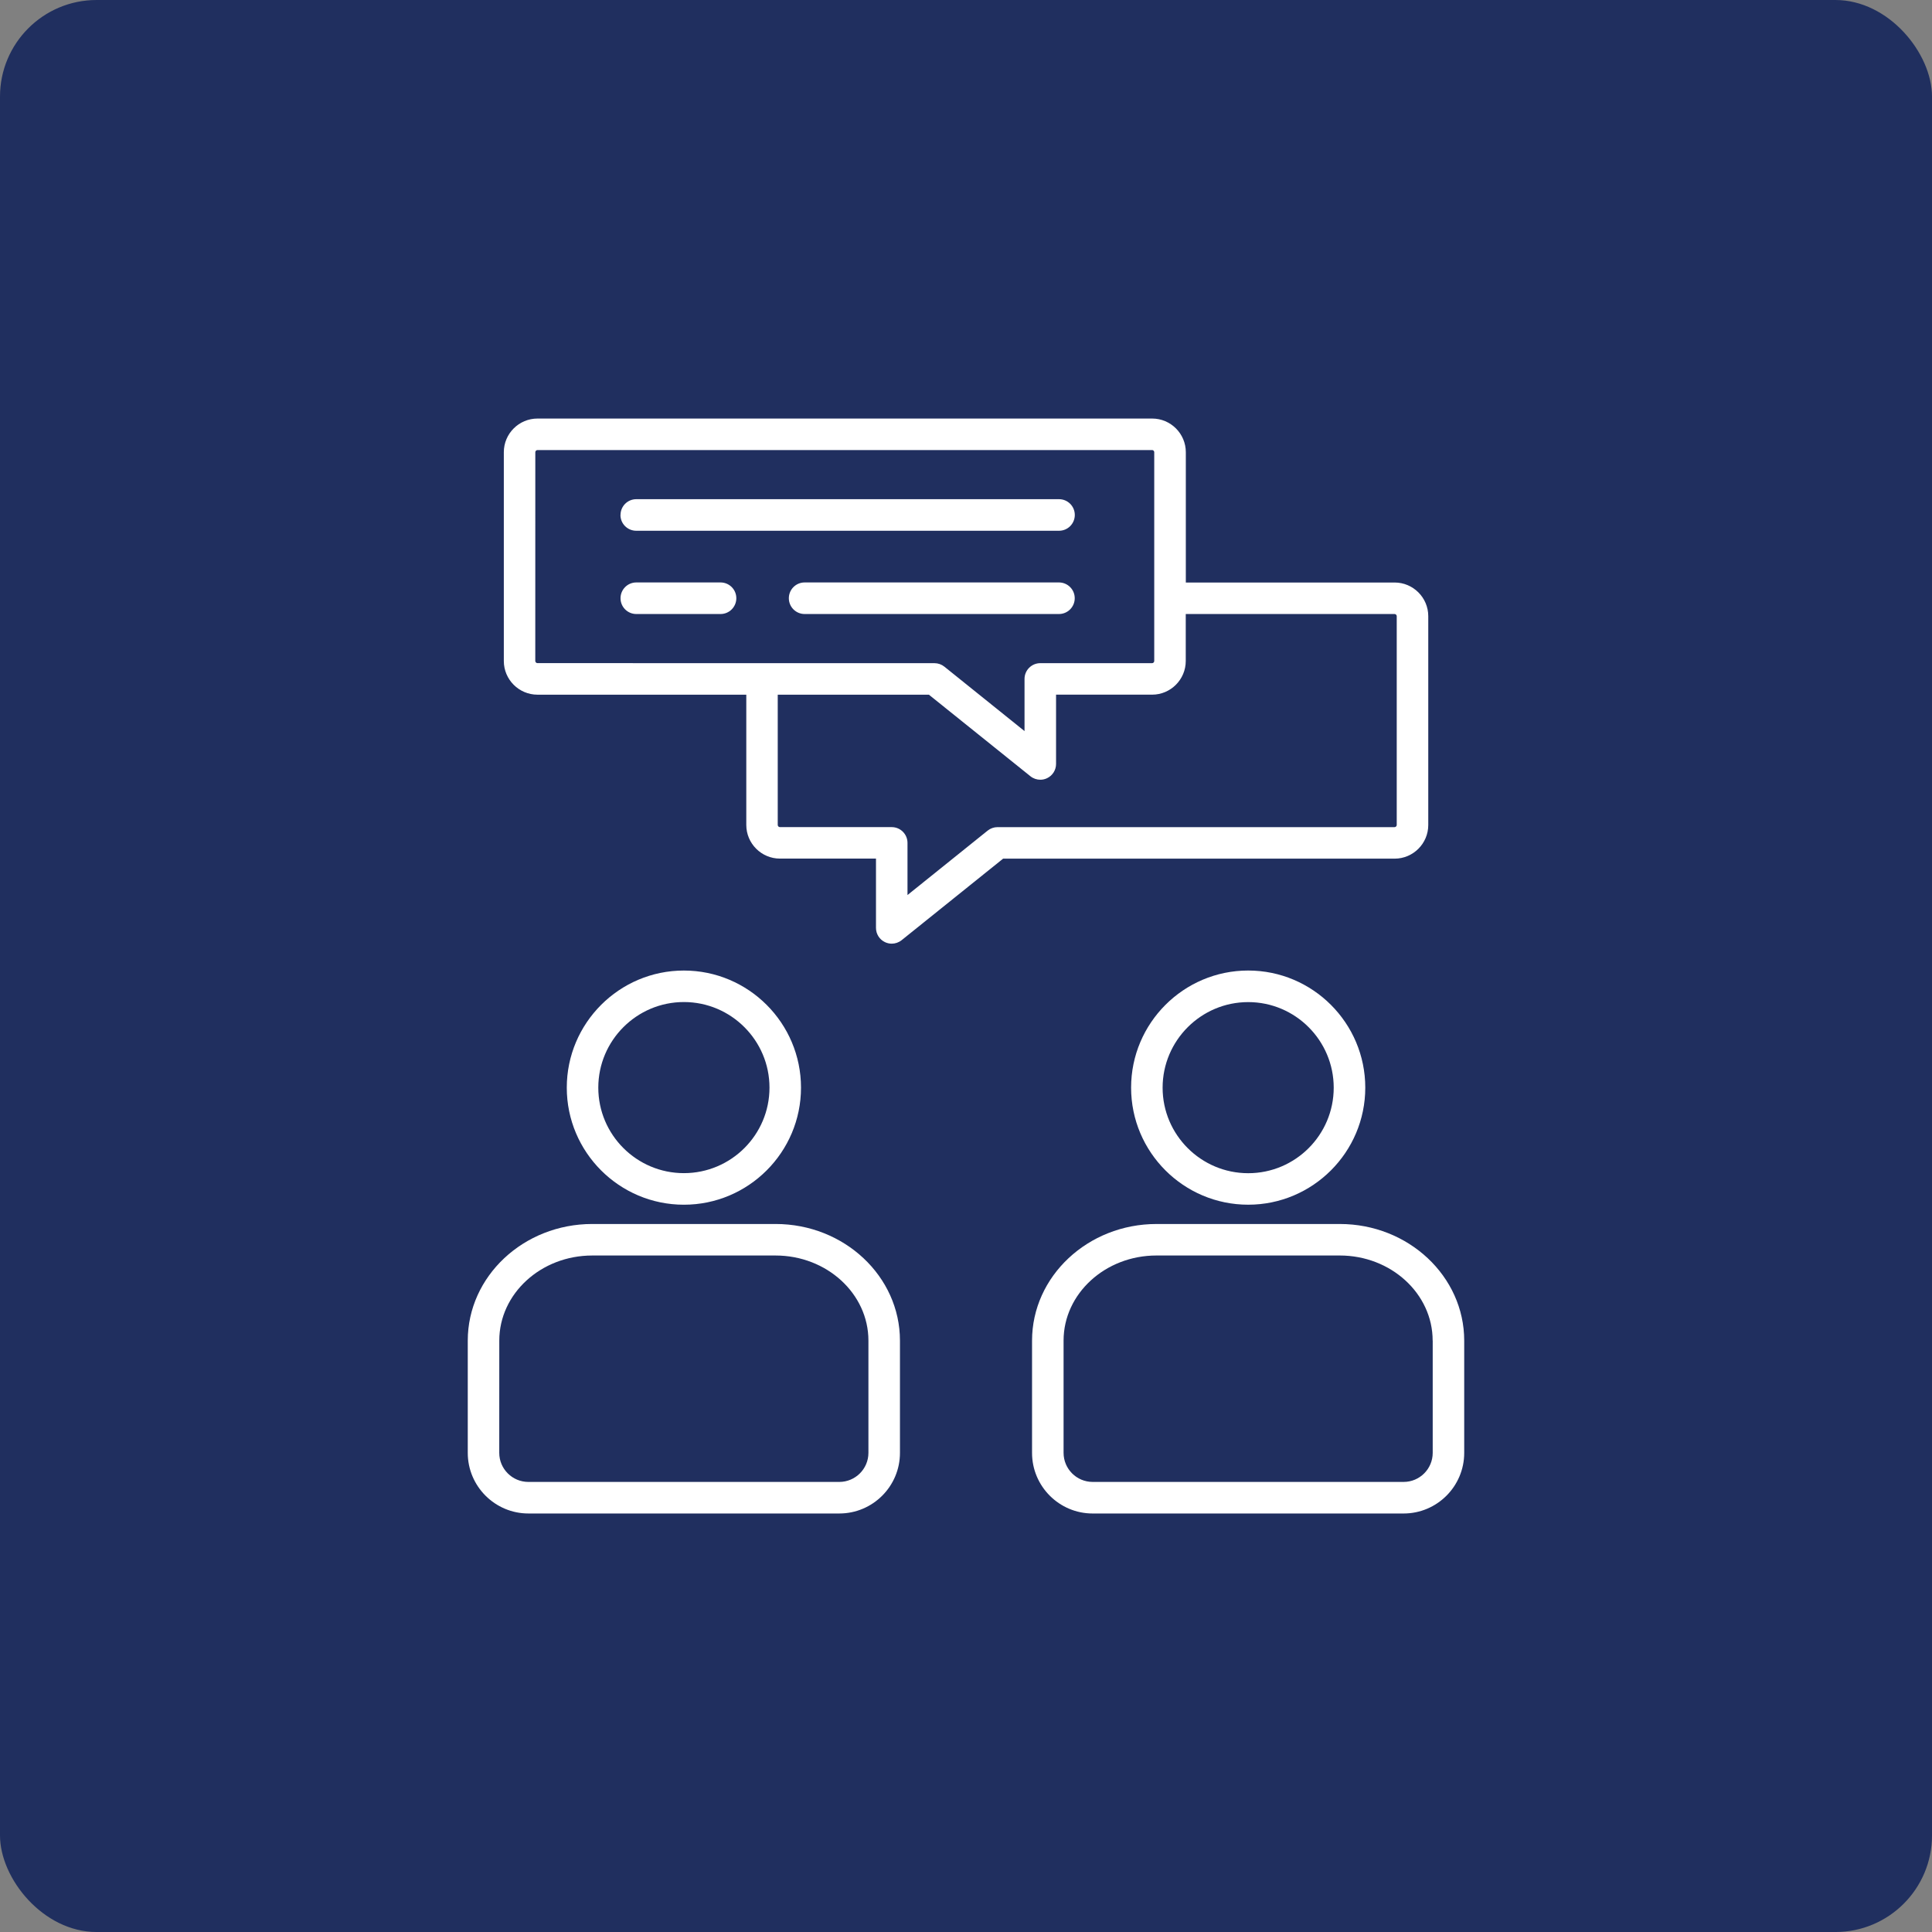 <?xml version="1.0" encoding="UTF-8"?> <svg xmlns="http://www.w3.org/2000/svg" width="512pt" height="512pt" version="1.1" viewBox="0 0 512 512"><rect x="0" y="0" width="512" height="512" fill="#808080" stroke="none"/><path d="m25.602 0h460.8c14.137 0 25.602 14.137 25.602 25.602v460.8c0 14.137-11.461 25.602-25.602 25.602h-460.8c-14.137 0-25.602-14.137-25.602-25.602v-460.8c0-14.137 11.461-25.602 25.602-25.602z" fill="#202f5f"></path><path d="m140.04 401.09h82.387c8.867 0 16.07-7.203 16.07-16.059v-29.75c0-17.043-14.785-30.91-32.961-30.91h-48.59c-18.188 0-32.984 13.867-32.984 30.91v29.75c0 8.855 7.219 16.059 16.07 16.059zm-7.723-45.82c0-12.43 11.047-22.547 24.625-22.547h48.59c13.566 0 24.609 10.113 24.609 22.547v29.75c0 4.246-3.465 7.707-7.723 7.707h-82.387c-4.258 0-7.723-3.449-7.723-7.707zm48.922-98.066c-17.117 0-31.035 13.918-31.035 31.035s13.918 31.023 31.035 31.023 31.035-13.918 31.035-31.023-13.918-31.035-31.035-31.035zm0 53.691c-12.508 0-22.684-10.164-22.684-22.66 0-12.496 10.176-22.684 22.684-22.684s22.684 10.176 22.684 22.684c0 12.508-10.176 22.66-22.684 22.66zm149.55 8.363c17.105 0 31.023-13.918 31.023-31.023s-13.918-31.035-31.023-31.035c-17.105 0-31.035 13.918-31.035 31.035 0 17.117 13.918 31.023 31.035 31.023zm0-53.691c12.496 0 22.66 10.176 22.66 22.684 0 12.508-10.164 22.66-22.66 22.66-12.496 0-22.684-10.164-22.684-22.66s10.176-22.684 22.684-22.684zm-24.309 58.805c-18.176 0-32.977 13.867-32.977 30.91v29.75c0 8.855 7.203 16.059 16.059 16.059h82.41c8.855 0 16.059-7.203 16.059-16.059v-29.75c0-17.043-14.785-30.91-32.961-30.91zm73.203 30.895v29.75c0 4.246-3.449 7.707-7.707 7.707h-82.41c-4.246 0-7.707-3.449-7.707-7.707v-29.75c0-12.43 11.047-22.547 24.609-22.547h48.59c13.566 0 24.609 10.113 24.609 22.547zm-237.24-171.17h55.332v34.523c0 4.91 4.004 8.918 8.918 8.918h25.453v18.363c0 1.613 0.918 3.074 2.367 3.766 0.578 0.277 1.184 0.414 1.801 0.414 0.934 0 1.863-0.316 2.621-0.918l26.902-21.613h103.75c4.91 0 8.918-4.004 8.918-8.918v-55.344c0-4.91-4.004-8.918-8.918-8.918h-55.332v-34.535c0-4.91-4.004-8.918-8.918-8.918h-162.89c-4.926 0-8.93 4.004-8.93 8.918v55.344c0 4.91 4.004 8.918 8.93 8.918zm227.14-21.375c0.301 0 0.566 0.266 0.566 0.566v55.344c0 0.301-0.266 0.566-0.566 0.566h-105.22c-0.957 0-1.875 0.328-2.621 0.918l-21.246 17.078v-13.816c0-2.305-1.863-4.184-4.184-4.184h-29.637c-0.301 0-0.566-0.266-0.566-0.566v-34.523h40.066l26.902 21.613c0.754 0.605 1.688 0.918 2.621 0.918 0.617 0 1.234-0.137 1.801-0.414 1.449-0.691 2.367-2.168 2.367-3.766v-18.363h25.453c4.91 0 8.918-4.004 8.918-8.918v-12.457zm-227.72-42.887c0-0.301 0.266-0.566 0.578-0.566h162.89c0.301 0 0.555 0.266 0.555 0.566v55.344c0 0.301-0.266 0.566-0.555 0.566h-29.637c-2.305 0-4.184 1.863-4.184 4.184v13.816l-21.246-17.078c-0.742-0.594-1.664-0.918-2.621-0.918l-105.21-0.012c-0.301 0-0.578-0.266-0.578-0.566zm22.582 16.637c0-2.305 1.863-4.184 4.184-4.184h112.02c2.305 0 4.184 1.863 4.184 4.184 0 2.305-1.863 4.184-4.184 4.184h-112.04c-2.305 0-4.184-1.863-4.184-4.184zm120.37 22.066c0 2.305-1.863 4.184-4.184 4.184h-67.395c-2.305 0-4.184-1.863-4.184-4.184 0-2.305 1.863-4.184 4.184-4.184h67.395c2.305 0 4.184 1.863 4.184 4.184zm-120.37 0c0-2.305 1.863-4.184 4.184-4.184h22.32c2.305 0 4.184 1.863 4.184 4.184 0 2.305-1.863 4.184-4.184 4.184h-22.32c-2.305 0-4.184-1.863-4.184-4.184z" fill="#fff"></path></svg> 